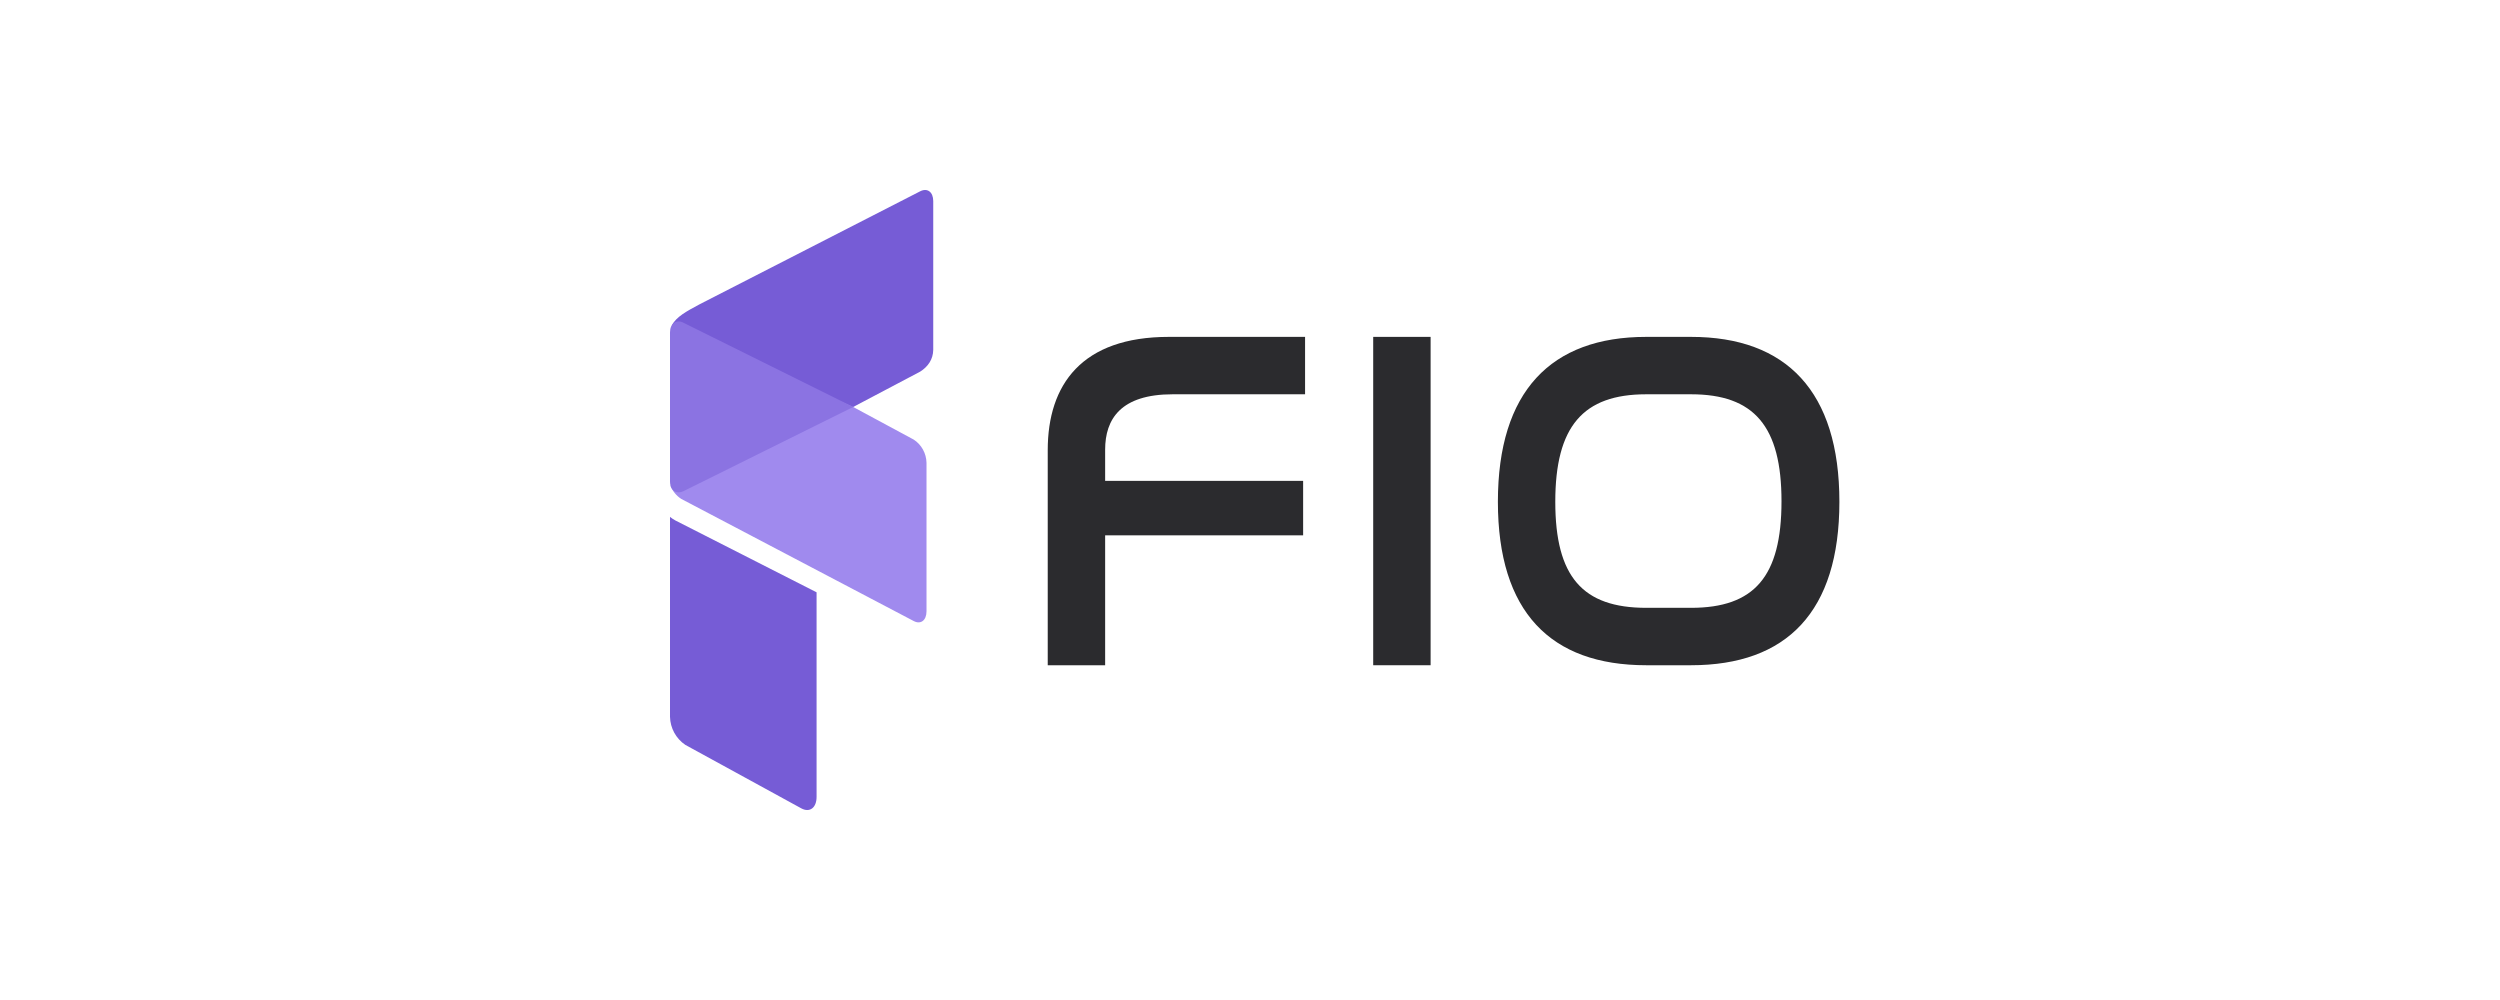 <svg width="250" height="100" viewBox="0 0 250 100" fill="none" xmlns="http://www.w3.org/2000/svg">
<g clip-path="url(#clip0_2191_62421)">
<path d="M164.626 33.688H169.102C178.636 33.688 183.939 39.136 183.939 50.178C183.939 61.173 178.685 66.524 169.102 66.524H164.626C155.043 66.524 149.789 61.173 149.789 50.178C149.789 39.136 155.091 33.688 164.626 33.688ZM169.102 39.428H164.626C158.302 39.428 155.529 42.638 155.529 50.178C155.529 57.67 158.253 60.783 164.626 60.783H169.102C175.426 60.783 178.15 57.67 178.15 50.13C178.15 42.638 175.426 39.428 169.102 39.428Z" fill="#2B2B2E"/>
<path d="M137.32 33.688H143.061V66.524H137.32V33.688Z" fill="#2B2B2E"/>
<path d="M116.886 33.688H130.507V39.428H117.276C112.07 39.428 110.514 41.909 110.514 44.973V48.087H130.313V53.535H110.514V66.524H104.773V45.022C104.773 38.455 108.179 33.688 116.886 33.688Z" fill="#2B2B2E"/>
<path fill-rule="evenodd" clip-rule="evenodd" d="M81.658 59.231V79.689C81.658 80.776 80.974 81.295 80.13 80.835L68.535 74.49C67.599 73.859 67.026 72.809 67 71.681V51.688C67.171 51.825 67.349 51.943 67.539 52.047L81.658 59.231Z" fill="#765CD6"/>
<path fill-rule="evenodd" clip-rule="evenodd" d="M67.029 33.367V34.589C67.021 34.143 67.021 33.738 67.029 33.367Z" fill="#765CD6"/>
<path fill-rule="evenodd" clip-rule="evenodd" d="M93.324 20.111V34.993C93.305 35.935 92.809 36.662 92.014 37.165L85.229 40.744L84.733 40.891L68.107 32.529C68.085 32.514 68.062 32.503 68.039 32.491C67.978 32.461 67.916 32.442 67.855 32.423C67.813 32.415 67.771 32.404 67.733 32.4C67.695 32.392 67.657 32.392 67.619 32.392C67.504 32.396 67.393 32.423 67.29 32.468C67.256 32.487 67.222 32.503 67.191 32.526C67.191 32.526 67.191 32.529 67.183 32.529L67.172 32.541C67.653 31.668 68.588 31.164 69.982 30.417L92.014 19.131C92.732 18.765 93.324 19.188 93.324 20.111Z" fill="#765CD6"/>
<path fill-rule="evenodd" clip-rule="evenodd" d="M92.651 46.284V61.121C92.651 62.042 92.075 62.472 91.377 62.107L68.125 49.891C67.598 49.552 67.208 49.042 67 48.456C67.019 48.487 67.033 48.517 67.056 48.544C67.071 48.563 67.085 48.582 67.104 48.601C67.108 48.608 67.111 48.612 67.119 48.62C67.134 48.635 67.149 48.654 67.167 48.669C67.186 48.692 67.208 48.707 67.23 48.726C67.264 48.749 67.293 48.772 67.331 48.787C67.55 48.905 67.828 48.898 68.125 48.742L84.295 40.25L85.304 40.691L91.377 43.963C92.153 44.469 92.632 45.34 92.651 46.284Z" fill="#A08AEE"/>
<path fill-rule="evenodd" clip-rule="evenodd" d="M85.322 40.696L68.349 49.116C68.037 49.27 67.745 49.278 67.515 49.161C67.476 49.146 67.444 49.123 67.409 49.101C67.386 49.082 67.362 49.067 67.343 49.044C67.324 49.029 67.308 49.01 67.292 48.995C67.285 48.988 67.281 48.984 67.277 48.976C67.257 48.957 67.242 48.938 67.226 48.92C67.203 48.893 67.187 48.863 67.168 48.833C67.062 48.652 67 48.418 67 48.146V33.242C67 32.797 67.152 32.465 67.394 32.288C67.398 32.284 67.401 32.28 67.405 32.28C67.405 32.28 67.409 32.273 67.413 32.273C67.444 32.25 67.48 32.235 67.515 32.216C67.62 32.171 67.733 32.144 67.85 32.141C67.889 32.141 67.928 32.141 67.967 32.148C68.006 32.152 68.049 32.163 68.091 32.171C68.154 32.19 68.216 32.209 68.279 32.239C68.302 32.25 68.325 32.261 68.349 32.276L85.322 40.696Z" fill="#8B73E2"/>
</g>
<defs>
<clipPath id="clip0_2191_62421">
<rect width="116.942" height="62" fill="white" transform="translate(67 19)"/>
</clipPath>
</defs>
</svg>

